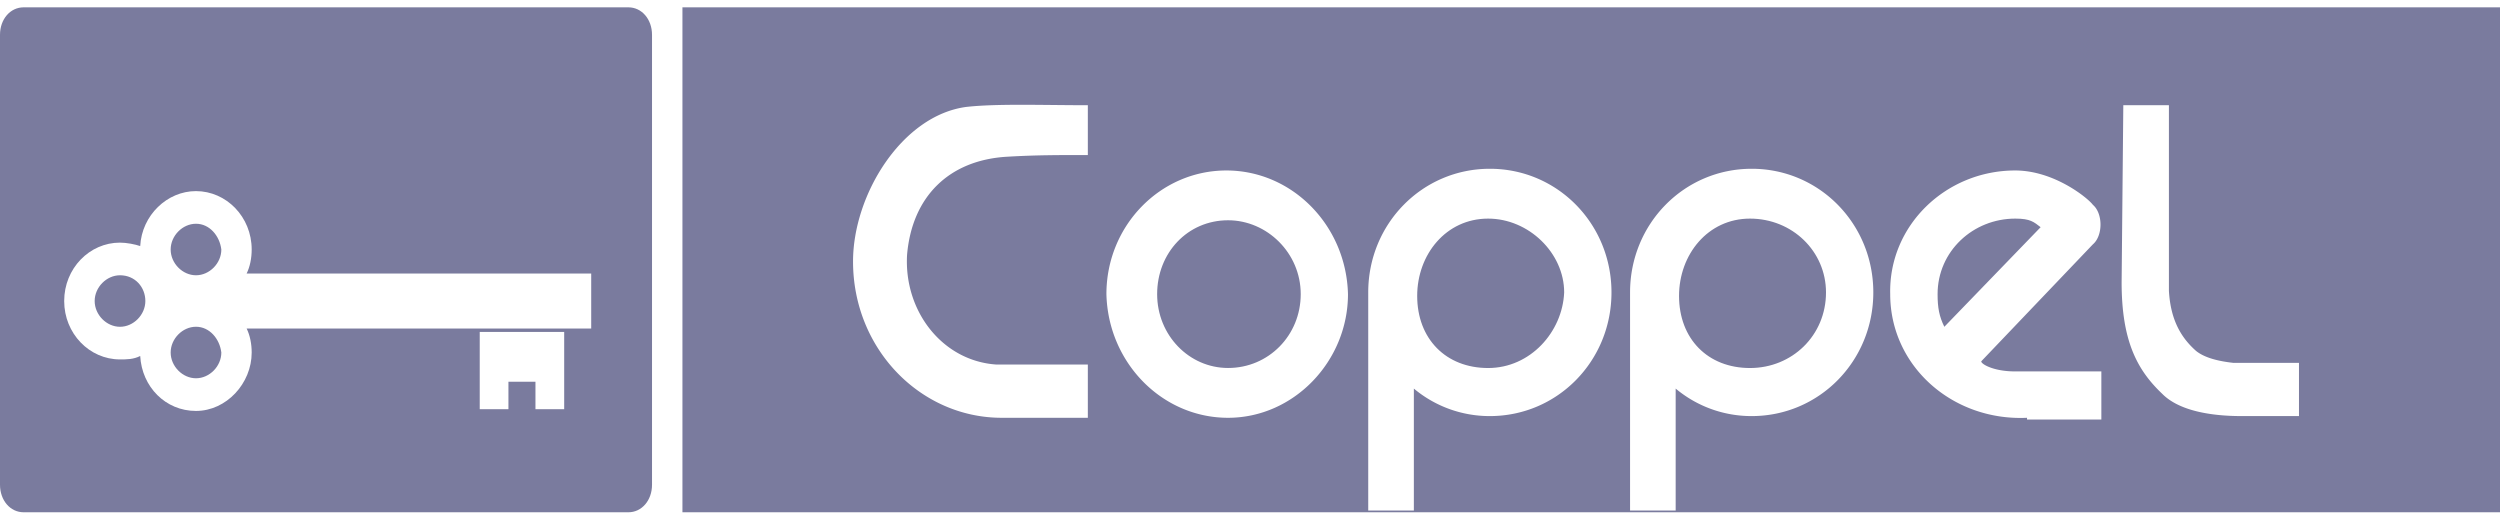 <svg width="120" height="25" viewBox="0 0 120 25" fill="none" xmlns="http://www.w3.org/2000/svg"><path fill-rule="evenodd" clip-rule="evenodd" d="M30.162.352H1.135C.486.352 0 .929 0 1.67V23.27c0 .741.486 1.319 1.135 1.319h29.027c.649 0 1.135-.578 1.135-1.32V1.672c0-.742-.486-1.32-1.135-1.32zm-3.08 19.29h-1.38v-1.319h-1.297v1.32h-1.378v-3.71h4.054v3.71zm1.296-3.874h-16.54c.162.33.243.742.243 1.154 0 1.484-1.216 2.803-2.676 2.803-1.459 0-2.594-1.155-2.675-2.638-.325.165-.649.165-.973.165-1.46 0-2.676-1.237-2.676-2.803 0-1.567 1.216-2.803 2.676-2.803.324 0 .73.082.973.165.08-1.484 1.297-2.638 2.675-2.638 1.46 0 2.676 1.236 2.676 2.803 0 .412-.081.824-.243 1.154h16.54v2.638z" fill="#7A7B9E"/><path fill-rule="evenodd" clip-rule="evenodd" d="M5.76 13.213c-.648 0-1.216.577-1.216 1.236 0 .66.568 1.237 1.216 1.237.649 0 1.217-.577 1.217-1.237 0-.66-.487-1.236-1.217-1.236zM9.408 15.684c-.648 0-1.216.577-1.216 1.236 0 .66.568 1.237 1.216 1.237.649 0 1.216-.577 1.216-1.237-.08-.66-.567-1.236-1.216-1.236zM9.408 10.74c-.648 0-1.216.577-1.216 1.237 0 .66.568 1.236 1.216 1.236.649 0 1.216-.577 1.216-1.236-.08-.66-.567-1.237-1.216-1.237zM71.43 10.493c-2.027 0-3.405 1.73-3.405 3.71 0 2.06 1.378 3.462 3.405 3.462s3.568-1.732 3.65-3.628c0-1.896-1.704-3.544-3.65-3.544zM58.948 10.573c-1.946 0-3.405 1.567-3.405 3.545 0 1.979 1.54 3.545 3.405 3.545 1.946 0 3.487-1.566 3.487-3.545 0-1.978-1.622-3.545-3.487-3.545zM96.734 10.493c-2.027 0-3.73 1.566-3.73 3.627 0 .66.081 1.072.324 1.566l4.622-4.781c-.325-.248-.487-.412-1.216-.412zM84 10.493c-2.027 0-3.406 1.73-3.406 3.71 0 2.06 1.379 3.462 3.406 3.462s3.648-1.567 3.648-3.628c0-1.978-1.621-3.544-3.648-3.544z" fill="#7A7B9E"/><path fill-rule="evenodd" clip-rule="evenodd" d="M32.757.352v24.236H120V.352H32.757zm19.46 7.09c-1.46 0-2.514 0-3.893.082-2.757.165-4.54 1.896-4.784 4.699-.162 2.72 1.703 5.11 4.298 5.276h4.378v2.555h-4.135c-3.892 0-7.135-3.297-7.135-7.502 0-3.215 2.351-7.007 5.432-7.419 1.46-.165 3.73-.082 5.838-.082v2.391zm6.729 12.612c-3.162 0-5.757-2.638-5.838-5.935 0-3.298 2.595-5.936 5.757-5.936 3.162 0 5.756 2.638 5.838 5.936 0 3.215-2.595 5.935-5.757 5.935zm12.567-.082a5.664 5.664 0 0 1-3.648-1.32v5.854h-2.19v-10.47c0-3.297 2.595-5.935 5.838-5.935 3.244 0 5.838 2.638 5.838 5.935 0 3.298-2.594 5.936-5.838 5.936zm12.568 0a5.664 5.664 0 0 1-3.649-1.32v5.854h-2.189v-10.47c0-3.297 2.595-5.935 5.838-5.935s5.838 2.638 5.838 5.935c0 3.298-2.595 5.936-5.838 5.936zm13.216.082c-3.567.165-6.567-2.473-6.567-5.935-.081-3.298 2.675-5.936 6-5.936 1.865 0 3.486 1.32 3.729 1.649.487.412.487 1.484 0 1.896l-5.35 5.606c-.082.082.486.494 1.62.494h4.136v2.309h-3.568v-.083zm12.973-.082h-2.675c-1.46 0-3-.248-3.811-1.072-1.216-1.154-1.946-2.555-1.946-5.358l.081-8.491h2.189v8.903c.081 1.484.649 2.308 1.297 2.885.406.33 1.054.495 1.784.577h3.162v2.556h-.081z" fill="#7A7B9E"/></svg>